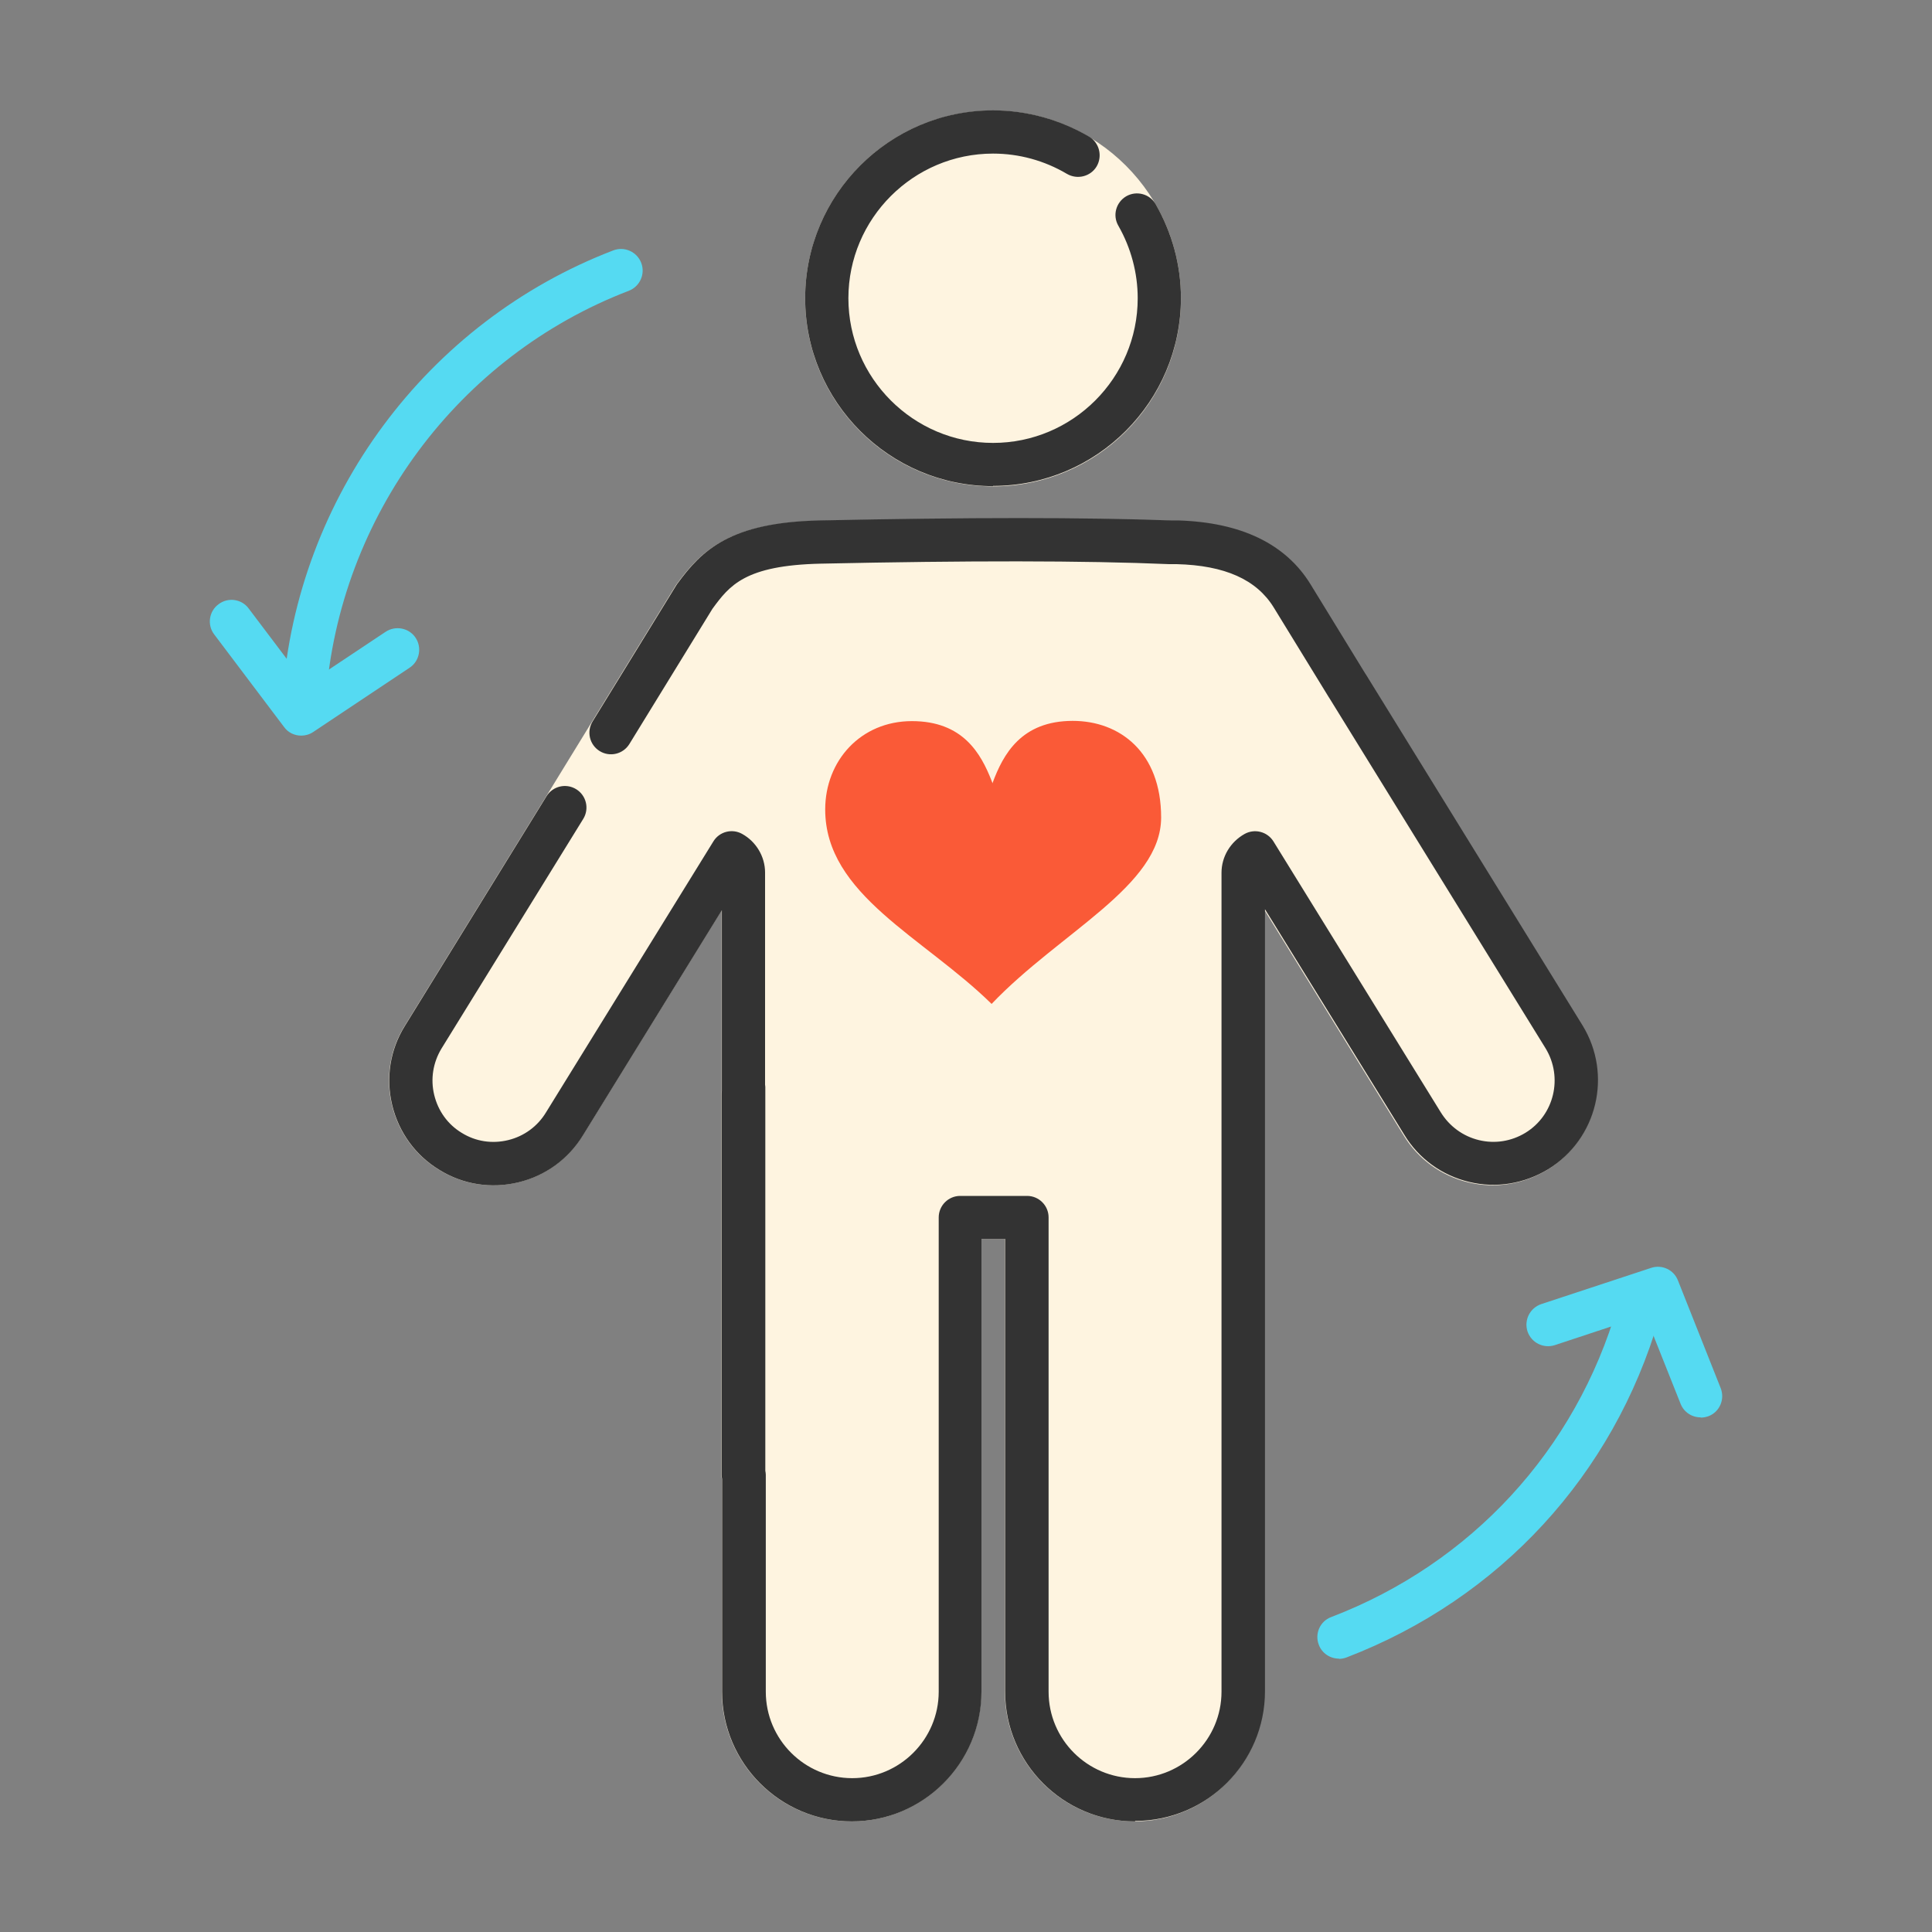 <?xml version="1.0" encoding="UTF-8"?><svg id="a" xmlns="http://www.w3.org/2000/svg" width="80" height="80" viewBox="0 0 80 80"><rect x="0" y="0" width="80" height="80" fill="#808080" stroke="none"/><defs><style>.b{fill:#55daf2;}.c{fill:#fa5a37;}.d{fill:#333;}.e{fill:#fef4e0;}</style></defs><path class="e" d="M24.51,29.89l3.46-5.63s.03-.04.04-.06c1.02-1.39,2.17-2.55,5.91-2.63,6.1-.13,11-.13,14.54,0h.3c2.6.08,4.45.97,5.48,2.65l2.25,3.67s.03.04.04.06l8.97,14.53c1.25,2.04.61,4.71-1.43,5.96-.99.6-2.15.79-3.27.52-1.12-.27-2.08-.96-2.68-1.95l-5.77-9.34v6.98s0,.06,0,.11v25.29c0,2.96-2.41,5.37-5.37,5.37s-5.37-2.41-5.37-5.37v-18.75h-.98v18.75c0,2.96-2.41,5.37-5.37,5.37s-5.37-2.41-5.37-5.37v-8.81c-.01-.06-.02-.11-.02-.17v-15.69c0-.07,0-.14.01-.21h0s0-.05,0-.08v-.02s0-.05,0-.05c0-.03,0-.06,0-.09,0-.02,0-.07,0-.12v-7.12l-5.75,9.32c-.6.98-1.55,1.68-2.68,1.95-1.12.27-2.29.09-3.27-.52-.99-.6-1.68-1.56-1.95-2.68-.27-1.12-.09-2.29.52-3.27l5.87-9.52"/><circle class="e" cx="41.12" cy="12.36" r="7.78"/><path class="b" d="M12.6,29.79s-.04,0-.07,0c-.49-.04-.86-.46-.83-.96.6-8.25,5.97-15.5,13.69-18.46.46-.18.98.05,1.16.51.18.46-.05.98-.51,1.16-7.07,2.71-11.99,9.35-12.55,16.92-.03.47-.43.83-.89.83Z"/><path class="b" d="M12.47,30.46c-.27,0-.54-.12-.71-.36l-2.89-3.83c-.3-.39-.22-.96.18-1.25.39-.3.96-.22,1.25.18l2.38,3.15,3.29-2.19c.41-.27.97-.16,1.24.25.27.41.16.97-.25,1.24l-3.99,2.66c-.15.1-.32.15-.49.15Z"/><path class="b" d="M55.44,68.68c-.36,0-.7-.22-.83-.57-.18-.46.05-.98.51-1.15,5.8-2.22,10.13-6.92,11.86-12.88.14-.47.63-.75,1.11-.61.47.14.75.63.61,1.11-1.89,6.5-6.61,11.62-12.94,14.05-.11.04-.21.06-.32.06Z"/><path class="b" d="M70.42,58.69c-.36,0-.69-.21-.83-.56l-1.46-3.67-3.75,1.24c-.47.15-.97-.1-1.13-.57-.15-.47.1-.97.57-1.13l4.55-1.5c.45-.15.94.08,1.11.52l1.77,4.46c.18.46-.04.98-.5,1.16-.11.04-.22.06-.33.06Z"/><path class="d" d="M41.12,20.13c-4.29,0-7.78-3.49-7.78-7.78s3.49-7.78,7.78-7.78c1.4,0,2.77.38,3.98,1.09.42.25.56.8.31,1.23-.25.42-.8.56-1.23.31-.93-.55-1.98-.84-3.06-.84-3.3,0-5.99,2.69-5.99,5.99s2.69,5.99,5.99,5.99,5.99-2.69,5.99-5.99c0-1.05-.28-2.09-.8-3-.25-.43-.1-.97.32-1.22.43-.25.98-.1,1.22.32.68,1.18,1.05,2.52,1.05,3.89,0,4.29-3.49,7.78-7.78,7.78Z"/><path class="d" d="M46.99,75.42c-2.96,0-5.37-2.41-5.37-5.37v-18.75h-.98v18.75c0,2.96-2.41,5.37-5.37,5.37s-5.37-2.41-5.37-5.37v-8.81c-.01-.06-.02-.11-.02-.17v-15.69c0-.07,0-.14.01-.21h0s0-.05,0-.08v-.02s0-.05,0-.05c0-.03,0-.06,0-.09,0-.02,0-.07,0-.12v-7.12l-5.75,9.32c-.6.98-1.55,1.68-2.68,1.95-1.12.27-2.29.09-3.27-.52-.99-.6-1.68-1.56-1.95-2.68-.27-1.12-.09-2.29.52-3.27l5.87-9.52c.26-.42.81-.55,1.23-.29.42.26.55.81.29,1.23l-5.87,9.51c-.35.58-.46,1.26-.3,1.92.16.66.56,1.22,1.14,1.57.58.36,1.26.46,1.92.3.66-.16,1.22-.57,1.57-1.15l6.93-11.22c.25-.41.78-.54,1.19-.31.58.32.95.94.95,1.6v8.66s0,.04,0,.06v.07s.01.06.01.09v.07s0,.07,0,.1v.03s0,.07,0,.11v.07s0,15.51,0,15.51c.01.06.02.11.02.17v8.98c0,1.98,1.61,3.58,3.58,3.58s3.58-1.61,3.58-3.58v-19.64c0-.49.4-.89.89-.89h2.77c.49,0,.89.4.89.89v19.64c0,1.98,1.61,3.58,3.58,3.58s3.58-1.61,3.58-3.58v-25.29s0-.07,0-.09v-8.53c0-.67.37-1.28.96-1.61.42-.23.94-.09,1.19.31l6.93,11.22c.36.58.92.99,1.58,1.15.66.16,1.34.05,1.92-.3,1.2-.73,1.57-2.3.84-3.5l-8.92-14.45s-.04-.06-.07-.11l-2.27-3.7c-.71-1.15-2.02-1.74-4.02-1.79h-.31c-3.51-.15-8.36-.15-14.43-.02-3.13.07-3.77.9-4.48,1.87l-3.44,5.6c-.26.42-.81.55-1.23.29-.42-.26-.55-.81-.29-1.23l3.46-5.63s.03-.04.04-.06c1.02-1.39,2.17-2.55,5.91-2.63,6.1-.13,11-.13,14.54,0h.3c2.6.08,4.45.97,5.48,2.65l2.25,3.67s.03.04.04.06l8.97,14.53c1.25,2.04.61,4.71-1.43,5.96-.99.6-2.15.79-3.27.52-1.12-.27-2.08-.96-2.68-1.95l-5.77-9.34v6.98s0,.06,0,.11v25.29c0,2.96-2.41,5.37-5.37,5.37Z"/><path class="c" d="M41.1,32.42c.44-1.19,1.19-2.57,3.32-2.57,1.95,0,3.66,1.3,3.66,4,0,2.84-4.19,4.75-7.02,7.72-2.82-2.77-6.89-4.52-6.89-8.05,0-2.02,1.47-3.66,3.59-3.66s2.86,1.35,3.3,2.47l.04.11Z"/></svg>